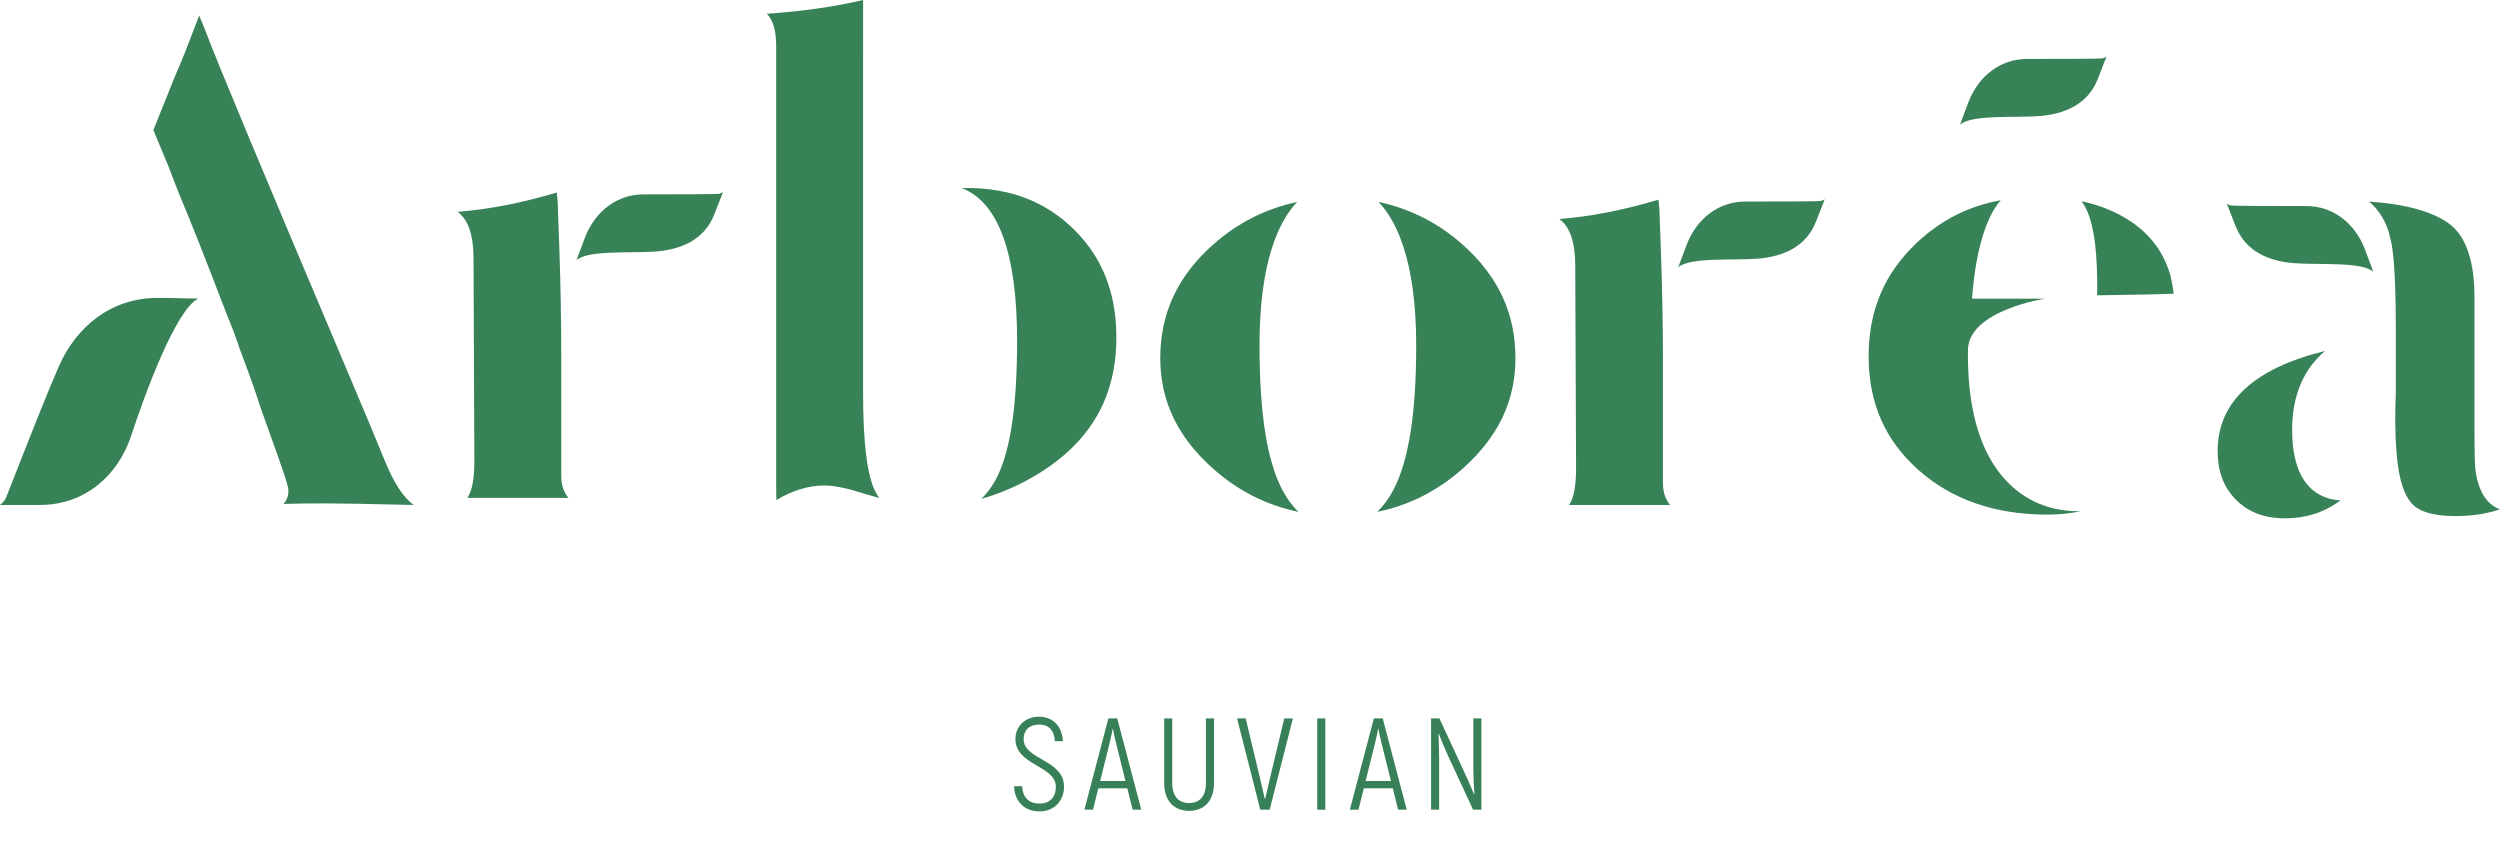 <?xml version="1.0" encoding="UTF-8"?>
<svg id="Calque_1" data-name="Calque 1" xmlns="http://www.w3.org/2000/svg" viewBox="0 0 345.14 116.265">
  <defs>
    <style>
      .cls-1 {
        fill: #388158;
      }

      .cls-2 {
        fill: #388257;
      }
    </style>
  </defs>
  <path class="cls-2" d="M290.242,8.063c-.218,.056-5.726,.075-10.419,.075-3.565,0-6.615,2.263-8.036,5.879-.683,1.765-.634,1.735-1.203,3.212,1.565-1.452,7.588-.934,10.978-1.206,3.421-.274,6.666-1.588,8.038-5.097l1.213-3.103c-.185,.113-.375,.192-.571,.241"/>
  <path class="cls-2" d="M107.179,69.038c-.013-.508-.023-1.228-.023-2.249V6.298c0-2.031-.42-3.478-1.28-4.401,4.823-.322,9.265-.956,13.28-1.897,0,0-.003,40.783-.003,47.827v6.286c0,6.755,.512,11.168,1.567,13.493,.17,.375,.383,.765,.653,1.148-.683-.187-1.401-.395-2.154-.627-2.293-.74-4.061-1.103-5.381-1.103-2.2,0-4.437,.677-6.659,2.013m28.303-.167c.933-.91,1.715-2.033,2.334-3.361,1.75-3.756,2.6-9.809,2.6-18.506,0-12.026-2.57-19.08-7.648-21.044,.205-.006,.411-.009,.62-.009,6.115,0,10.992,1.885,14.909,5.761,3.919,3.879,5.824,8.746,5.824,14.879,0,8.135-3.477,14.261-10.628,18.725-2.599,1.603-5.276,2.789-8.011,3.555"/>
  <path class="cls-2" d="M282.653,71.047c-7.219,0-13.214-2.079-17.816-6.18-4.617-4.111-6.861-9.245-6.861-15.696,0-6.327,2.18-11.455,6.667-15.675,3.298-3.101,7.114-5.039,11.572-5.856-2.186,2.502-3.513,7.46-3.961,13.59h10.065s-10.635,1.638-10.635,7.147c0,.191-.003,.378-.003,.561,0,8.446,2.057,14.583,6.116,18.238,2.501,2.256,5.592,3.399,9.186,3.399,.103,0,.205-.001,.308-.004-1.459,.317-3.004,.475-4.636,.475m6.873-30.303c.079-5.54-.376-9.342-1.392-11.623-.218-.488-.468-.933-.753-1.335,2.077,.445,3.958,1.14,5.629,2.079,3.441,1.931,5.612,4.616,6.639,8.206,.172,.703,.322,1.539,.446,2.479-1.745,.073-4.922,.151-10.569,.221v-.027Z"/>
  <path class="cls-2" d="M179.262,70.663c-4.402-.901-8.362-2.904-11.818-5.988-4.887-4.356-7.262-9.338-7.262-15.233,0-6.172,2.375-11.289,7.26-15.645,3.368-3.003,7.267-4.982,11.641-5.916-.978,1.013-1.833,2.33-2.565,3.947-1.746,3.869-2.632,9.205-2.632,15.863,0,9.351,1.023,15.863,3.126,19.909,.68,1.298,1.445,2.298,2.25,3.064m13.126-3.064c2.103-4.046,3.126-10.558,3.126-19.909,0-6.658-.886-11.994-2.632-15.863-.732-1.617-1.587-2.934-2.565-3.947,4.374,.933,8.273,2.912,11.641,5.916,4.885,4.356,7.26,9.473,7.26,15.645,0,5.895-2.375,10.878-7.262,15.233-3.457,3.084-7.416,5.087-11.818,5.988,.805-.765,1.57-1.766,2.25-3.064"/>
  <path class="cls-2" d="M316.443,59.309c0-3.592,.942-7.826,4.555-10.861-9.859,2.421-14.842,7.055-14.842,13.829,0,2.778,.816,4.963,2.497,6.679,1.714,1.751,3.94,2.602,6.803,2.602,2.904,0,5.445-.816,7.664-2.475-2.675-.14-6.677-1.699-6.677-9.775"/>
  <path class="cls-2" d="M341.744,64.845c-.06-.434-.129-1.531-.129-6.197v-17.623c0-4.77-1.073-8.102-3.164-9.879-2.258-1.842-6.08-2.953-11.39-3.314,1.475,1.226,2.292,2.812,2.749,4.295l.096,.438c.374,1.174,.852,3.872,.852,13.098v8.552c-.293,6.639,.324,10.276,.324,10.276,.394,2.649,1.145,4.454,2.232,5.368,1.096,.921,3.02,1.389,5.72,1.389,2.235,0,4.26-.308,6.105-.935-1.4-.503-2.927-1.898-3.396-5.469"/>
  <path class="cls-2" d="M326.27,33.213c.071,.183,.126,.326,.186,.479l.008,.016-.193-.495Z"/>
  <path class="cls-2" d="M318.421,28.445c-4.694,0-10.201-.019-10.419-.075-.197-.049-.387-.128-.572-.241l1.213,3.103c1.372,3.51,4.617,4.824,8.039,5.098,3.389,.272,9.413-.247,10.977,1.206-.569-1.477-.521-1.447-1.204-3.212-1.42-3.616-4.47-5.879-8.035-5.879"/>
  <path class="cls-2" d="M77.487,49.171c0-10.172-.456-19.939-.456-19.939,0-.949-.058-1.837-.174-2.655-4.76,1.432-9.339,2.325-13.676,2.669,.288,.217,.539,.456,.752,.72,.971,1.197,1.442,3.108,1.442,5.838l.114,27.758c0,2.54-.295,4.163-.968,5.168h13.951c-.644-.763-.986-1.78-.986-3.011v-16.549Z"/>
  <path class="cls-2" d="M80.782,32.73l.007-.016c.06-.153,.115-.296,.186-.479l-.193,.495Z"/>
  <path class="cls-2" d="M99.244,26.76c-.218,.056-5.726,.075-10.419,.075-3.565,0-6.615,2.263-8.036,5.879-.683,1.765-.634,1.735-1.203,3.212,1.565-1.452,7.588-.934,10.978-1.206,3.421-.274,6.666-1.588,8.038-5.097l1.213-3.103c-.185,.113-.375,.192-.571,.241"/>
  <path class="cls-2" d="M229.585,50.16c0-10.172-.456-19.939-.456-19.939,0-.949-.058-1.837-.174-2.655-4.76,1.432-9.339,2.325-13.676,2.669,.288,.217,.539,.456,.752,.72,.971,1.197,1.442,3.108,1.442,5.838l.114,27.758c0,2.54-.295,4.163-.968,5.168h13.951c-.644-.763-.986-1.78-.986-3.011v-16.549Z"/>
  <path class="cls-2" d="M232.881,33.719l.007-.016c.06-.153,.115-.296,.186-.479l-.193,.495Z"/>
  <path class="cls-2" d="M251.342,27.75c-.218,.056-5.726,.075-10.419,.075-3.565,0-6.615,2.263-8.036,5.879-.683,1.765-.634,1.735-1.203,3.212,1.565-1.452,7.588-.934,10.978-1.206,3.421-.274,6.666-1.588,8.038-5.097l1.213-3.103c-.185,.113-.375,.192-.571,.241"/>
  <path class="cls-2" d="M53.073,63.479c-1.517-3.701-3.035-7.336-4.553-10.904C36.552,24.321,29.988,8.593,28.456,4.501c-.392-1.02-.711-1.785-.967-2.358-.124,.311-.264,.677-.419,1.111-1.244,3.305-2.189,5.662-2.861,7.143l-3.037,7.562,2.067,4.963c.647,1.714,1.152,3.015,1.5,3.878,1.385,3.254,3.565,8.764,6.648,16.806,.466,1.136,.737,1.809,.814,2.022l.785,2.167h-.026l.032,.085c1.547,4.131,2.527,6.894,2.97,8.37l2.392,6.697c1.461,4.079,1.461,4.517,1.461,4.87,0,.411-.097,1.133-.679,1.754,1.724-.05,3.658-.075,5.766-.075,2.12,0,5.934,.068,11.657,.207,.191,.004,.378,.009,.558,.013-1.445-1.036-2.745-3.044-4.047-6.236"/>
  <path class="cls-2" d="M8.089,50.657c-3.02,6.983-7.165,17.992-7.38,18.302-.191,.28-.427,.532-.709,.755t5.499,0c6.22,0,10.795-4.053,12.611-9.564,1.769-5.369,6.096-17.363,9.26-18.939-2.623-.013-2.501-.073-5.666-.082-6.409,.014-11.229,4.012-13.616,9.529"/>
  <path class="cls-2" d="M20.861,41.126c.308,0,.583,0,.844,.001h-.844Z"/>
  <g>
    <path class="cls-1" d="M140.005,108.542h1.116c.054,1.566,.955,2.395,2.359,2.395,1.53,0,2.287-.954,2.287-2.322,0-2.917-5.582-2.935-5.582-6.59,0-1.729,1.314-3.079,3.259-3.079,1.98,0,3.205,1.404,3.295,3.385h-1.116c-.072-1.584-.936-2.305-2.143-2.305-1.369,0-2.161,.793-2.161,1.999,0,2.917,5.582,2.809,5.582,6.59,0,1.711-1.17,3.403-3.385,3.403-2.089,0-3.457-1.387-3.511-3.476Z"/>
    <path class="cls-1" d="M155.63,108.83h-3.997l-.738,2.953h-1.188l3.313-12.604h1.224l3.313,12.604h-1.188l-.738-2.953Zm-.252-1.008l-1.296-5.222c-.198-.774-.378-1.675-.432-1.98h-.036c-.054,.306-.234,1.206-.432,1.98l-1.297,5.222h3.493Z"/>
    <path class="cls-1" d="M160.723,108.111v-8.931h1.116v8.931c0,1.908,.954,2.755,2.323,2.755s2.323-.847,2.323-2.755v-8.931h1.116v8.931c0,2.521-1.422,3.835-3.439,3.835s-3.439-1.314-3.439-3.835Z"/>
    <path class="cls-1" d="M170.785,99.18h1.188l1.891,7.886c.307,1.297,.504,2.233,.738,3.188h.072c.233-.954,.432-1.891,.738-3.188l1.891-7.886h1.188l-3.205,12.604h-1.297l-3.205-12.604Z"/>
    <path class="cls-1" d="M181.855,99.18h1.116v12.604h-1.116v-12.604Z"/>
    <path class="cls-1" d="M192.279,108.83h-3.997l-.738,2.953h-1.188l3.312-12.604h1.225l3.313,12.604h-1.188l-.738-2.953Zm-.252-1.008l-1.297-5.222c-.198-.774-.378-1.675-.432-1.98h-.036c-.055,.306-.234,1.206-.433,1.98l-1.296,5.222h3.493Z"/>
    <path class="cls-1" d="M197.569,99.18h1.152l3.402,7.346c.433,.9,1.081,2.395,1.369,3.115l.054-.019c-.054-.918-.145-2.557-.145-3.637v-6.806h1.117v12.604h-1.152l-3.439-7.4c-.396-.846-1.044-2.431-1.278-3.061l-.054,.018c.035,.954,.09,2.395,.09,3.386v7.058h-1.116v-12.604Z"/>
  </g>
</svg>